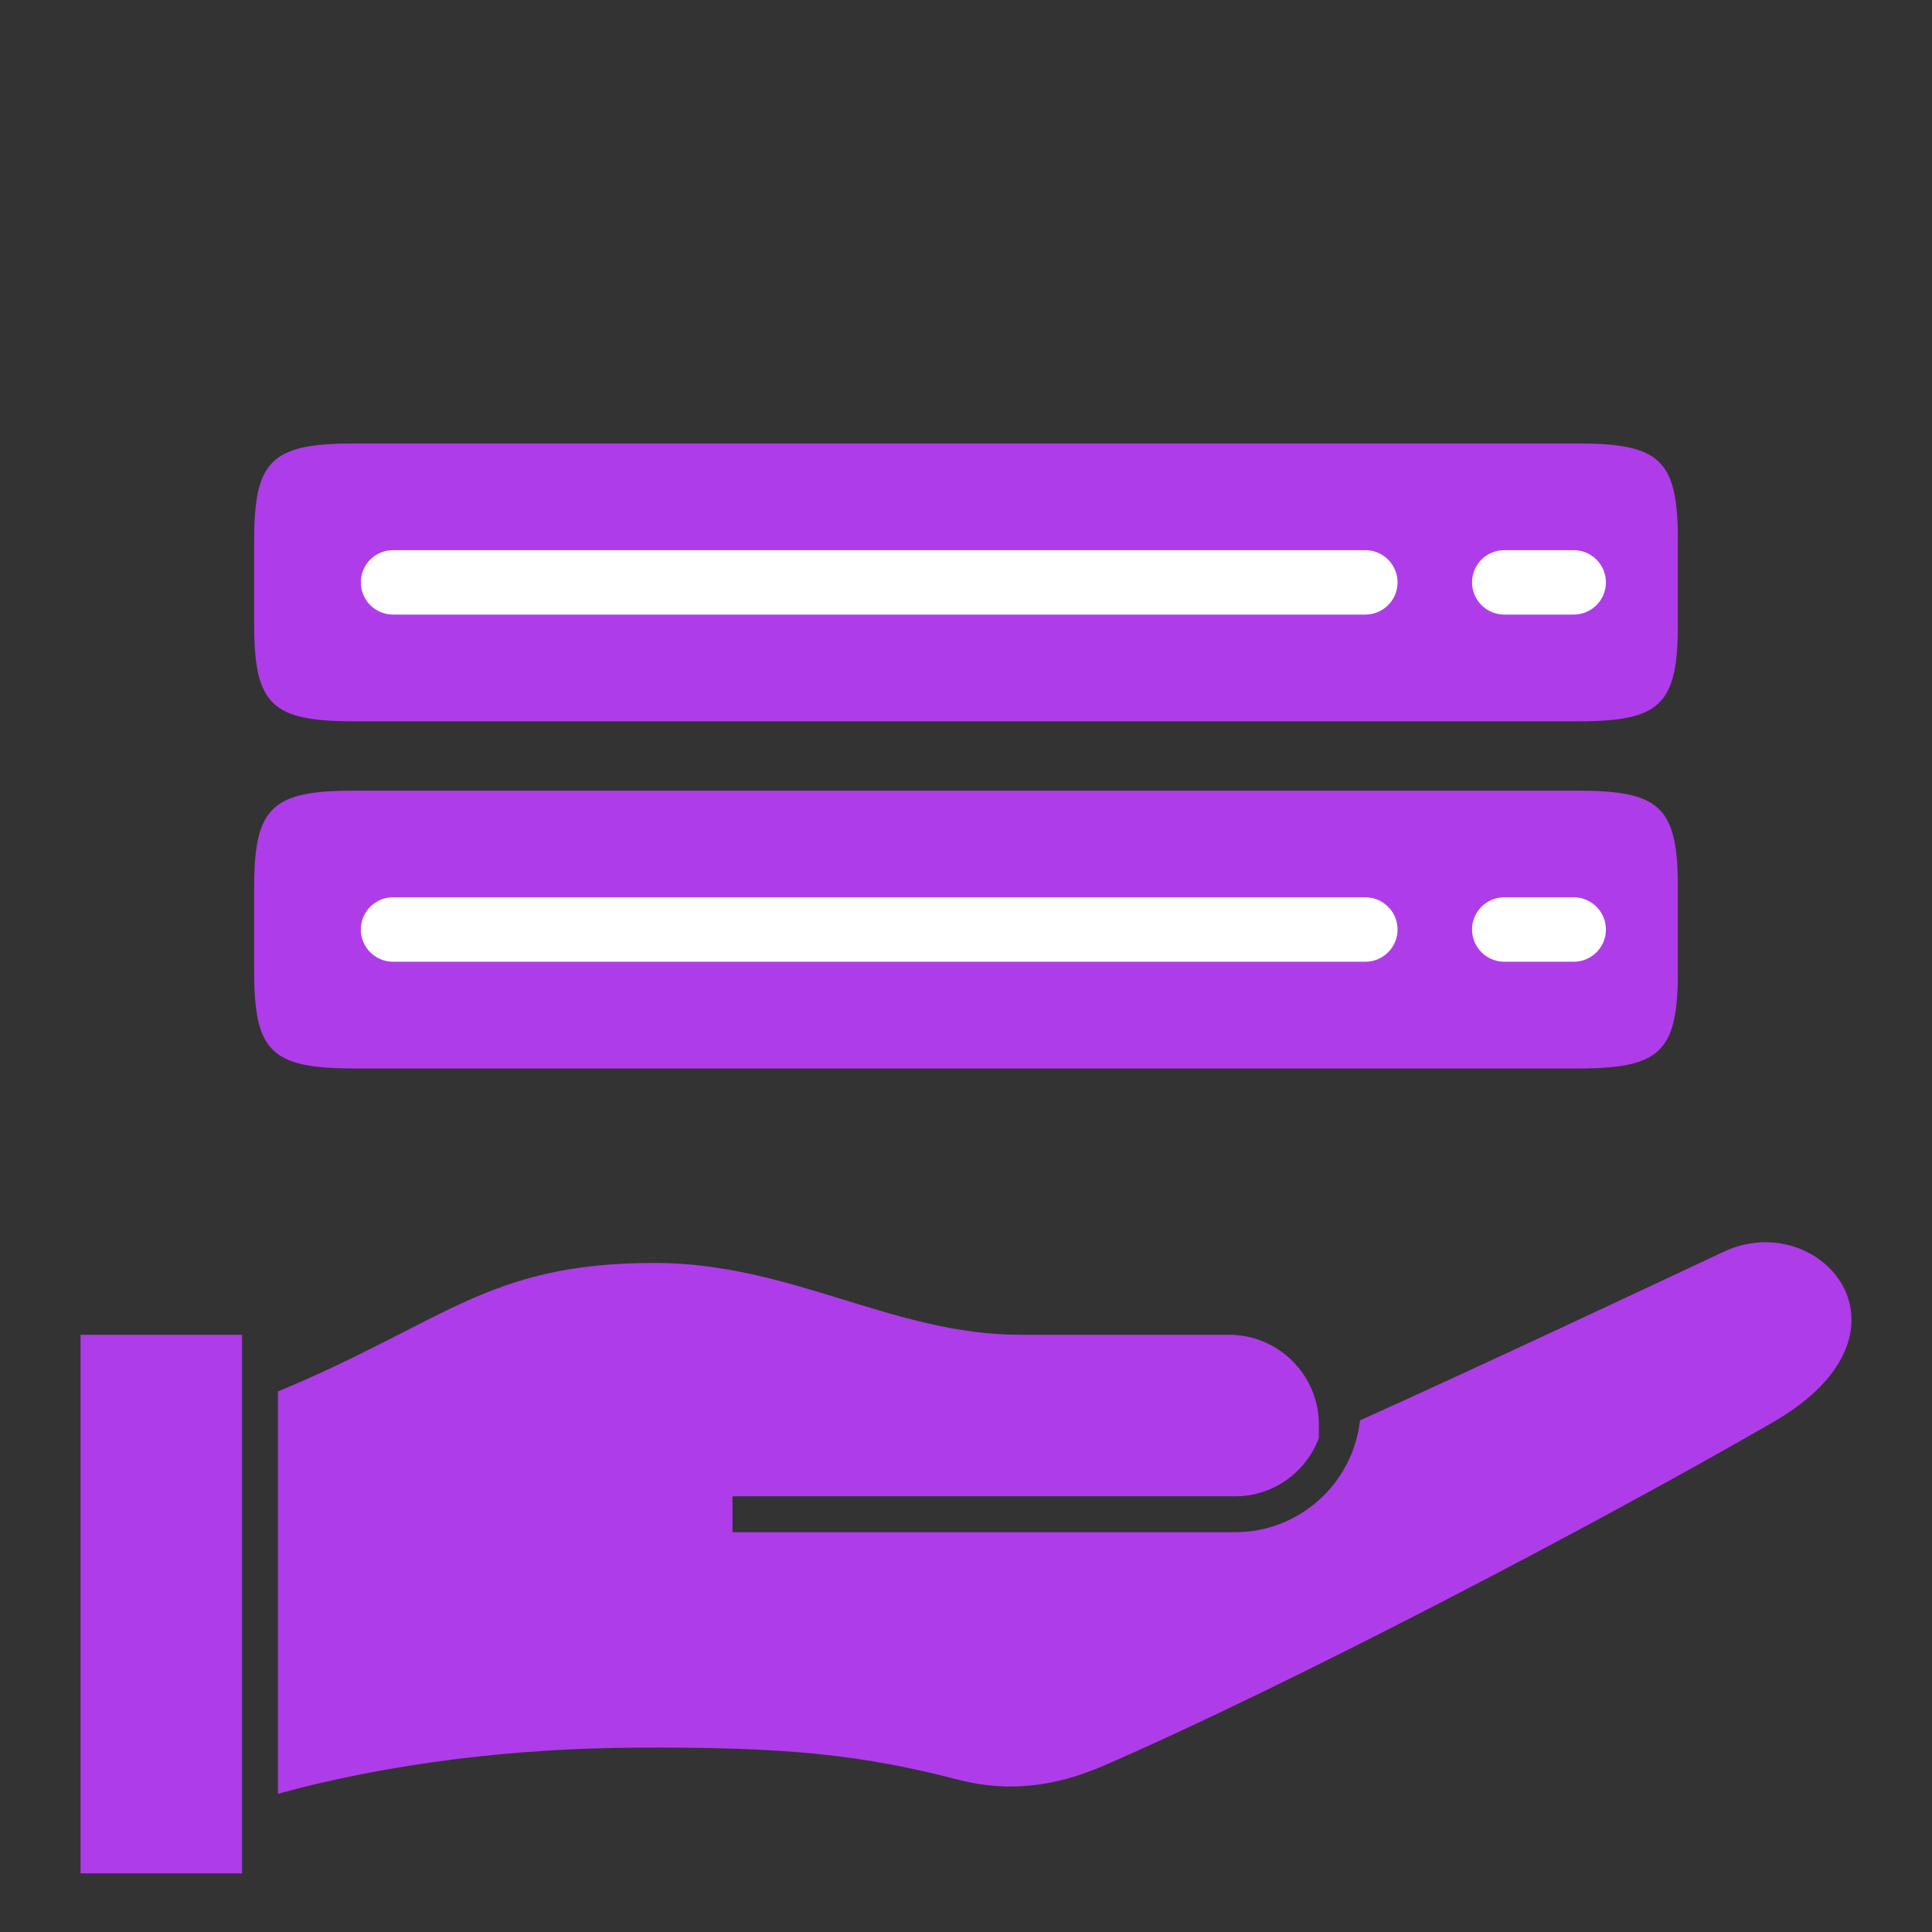 <svg xmlns="http://www.w3.org/2000/svg" width="60" height="60" viewBox="0 0 60 60" fill="none"><rect x="0" y="0" width="60" height="60" fill="#333333" stroke="none"/><path d="M7.893 16.793C7.893 14.295 8.427 13.773 10.988 13.773H49.013C51.574 13.773 52.108 14.295 52.108 16.793V19.381C52.108 21.88 51.574 22.401 49.013 22.401H10.988C8.427 22.401 7.893 21.88 7.893 19.381V16.793Z" fill="#AF3CE9"></path><path d="M12.206 18.086H42.402" stroke="white" stroke-width="2" stroke-linecap="round" stroke-linejoin="round"></path><path d="M46.716 18.086L48.873 18.086" stroke="white" stroke-width="2" stroke-linecap="round" stroke-linejoin="round"></path><path d="M7.893 27.574C7.893 25.076 8.427 24.555 10.988 24.555H49.013C51.574 24.555 52.108 25.076 52.108 27.574V30.163C52.108 32.661 51.574 33.182 49.013 33.182H10.988C8.427 33.182 7.893 32.661 7.893 30.163V27.574Z" fill="#AF3CE9"></path><path d="M12.206 28.867H42.402" stroke="white" stroke-width="2" stroke-linecap="round" stroke-linejoin="round"></path><path d="M46.716 28.867L48.873 28.867" stroke="white" stroke-width="2" stroke-linecap="round" stroke-linejoin="round"></path><path fill-rule="evenodd" clip-rule="evenodd" d="M7.517 41.453H2.5V45.267V58.178H7.517V41.453Z" fill="#AF3CE9"></path><path fill-rule="evenodd" clip-rule="evenodd" d="M53.526 38.876C52.221 39.491 45.508 42.645 42.235 44.111C42.021 46.062 40.365 47.584 38.358 47.584H22.748V46.469H38.358C39.55 46.469 40.562 45.714 40.959 44.66C40.959 44.632 40.959 44.495 40.959 44.24C40.959 42.704 39.706 41.452 38.171 41.452H31.674C27.734 41.452 24.569 39.222 20.332 39.222C15.14 39.222 13.857 41.043 8.632 43.213V55.707C12.123 54.75 15.975 54.295 19.774 54.274C24.437 54.248 26.76 54.493 29.776 55.274C31.335 55.679 32.806 55.473 34.283 54.832C39.981 52.357 49.417 47.426 55.064 44.167C59.918 41.365 56.51 37.467 53.526 38.876Z" fill="#AF3CE9"></path></svg>